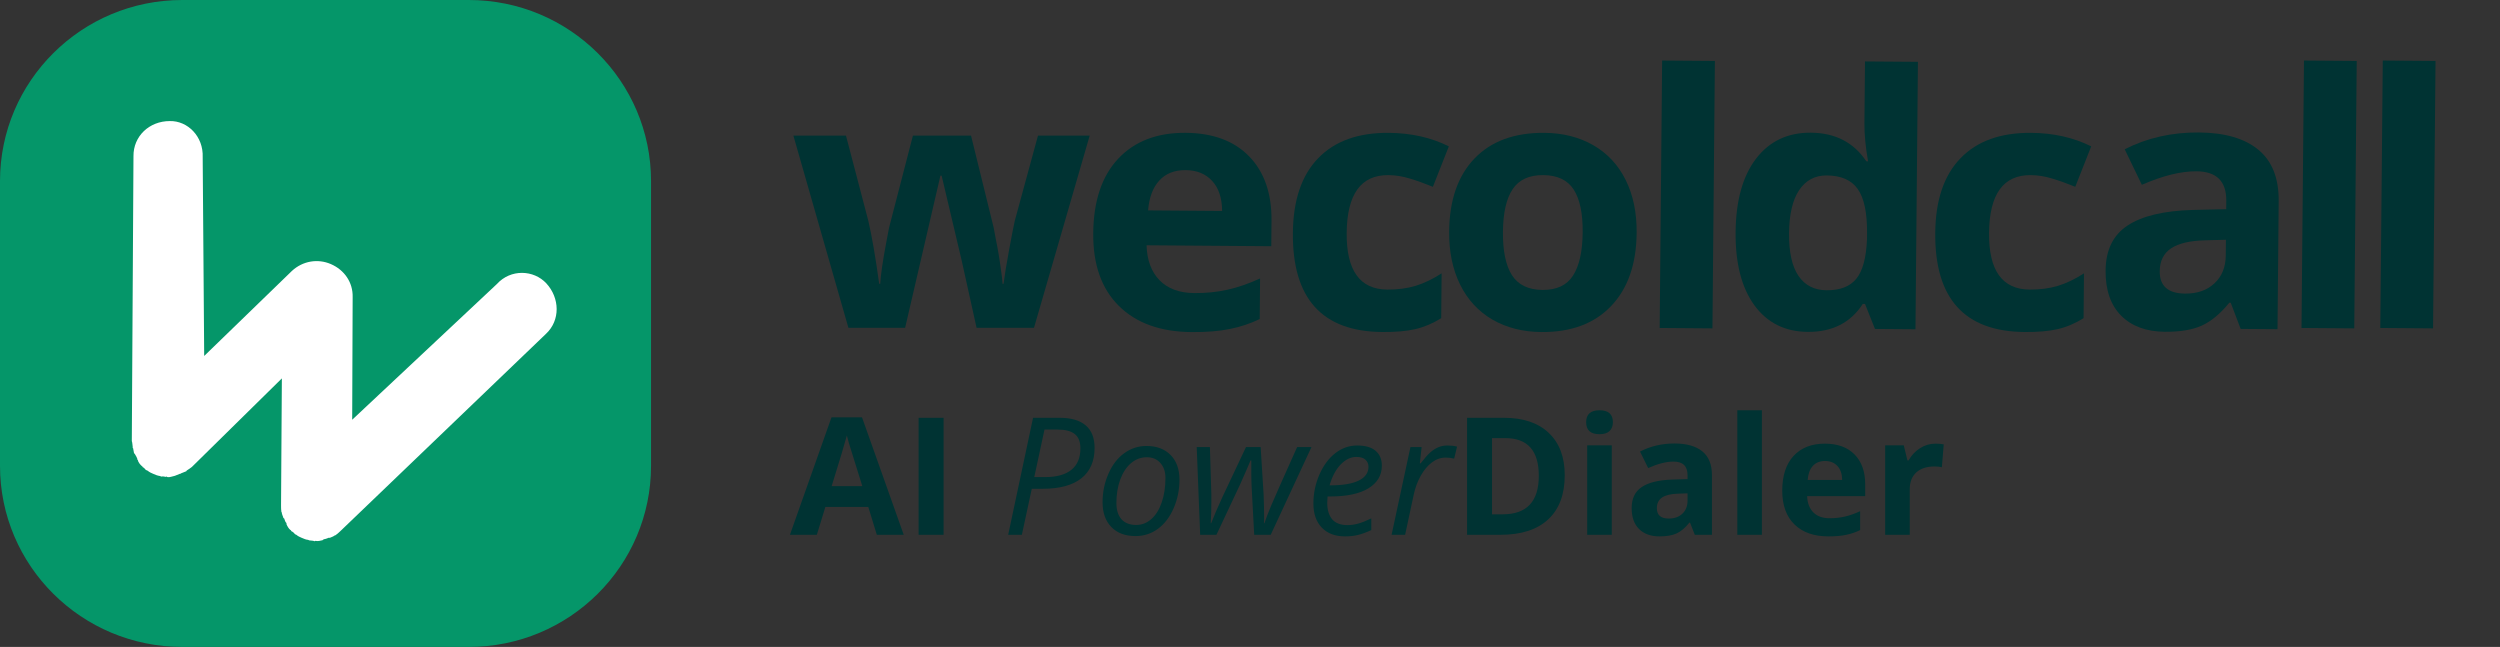 <svg width="228" height="59" viewBox="0 0 228 59" fill="none" xmlns="http://www.w3.org/2000/svg">
<rect x="0" y="0" width="228" height="59" fill="#333333" stroke="none"/>
<path d="M89.063 29.893L87.706 23.764L85.877 16.02H85.766L82.548 29.893H77.374L72.357 12.368H77.153L79.188 20.127C79.514 21.517 79.845 23.435 80.182 25.88H80.277C80.319 25.086 80.502 23.827 80.828 22.102L81.081 20.77L83.258 12.368H88.558L90.625 20.77C90.667 21 90.731 21.34 90.814 21.789C90.909 22.238 90.998 22.719 91.083 23.231C91.167 23.733 91.24 24.229 91.304 24.72C91.377 25.201 91.419 25.588 91.43 25.88H91.525C91.619 25.128 91.787 24.099 92.029 22.792C92.271 21.475 92.445 20.587 92.55 20.127L94.664 12.368H99.38L94.301 29.893H89.063Z" fill="#003333"/>
<path d="M108.132 15.515C107.112 15.507 106.31 15.825 105.726 16.468C105.141 17.101 104.802 18.008 104.707 19.188L111.458 19.24C111.448 18.059 111.146 17.147 110.552 16.505C109.959 15.853 109.152 15.522 108.132 15.515ZM108.675 30.286C105.836 30.264 103.624 29.469 102.04 27.899C100.455 26.33 99.676 24.119 99.703 21.266C99.73 18.33 100.486 16.068 101.973 14.48C103.471 12.882 105.524 12.093 108.131 12.113C110.624 12.132 112.558 12.852 113.934 14.273C115.309 15.695 115.985 17.649 115.962 20.136L115.94 22.456L104.567 22.369C104.607 23.728 105.002 24.792 105.752 25.561C106.502 26.329 107.561 26.719 108.929 26.729C109.99 26.737 110.996 26.635 111.944 26.423C112.893 26.211 113.884 25.868 114.92 25.395L114.886 29.095C114.04 29.506 113.139 29.808 112.18 29.999C111.221 30.201 110.053 30.296 108.675 30.286Z" fill="#003333"/>
<path d="M126.063 30.279C120.573 30.238 117.855 27.223 117.911 21.235C117.938 18.257 118.706 15.989 120.214 14.433C121.721 12.867 123.869 12.094 126.655 12.115C128.696 12.131 130.522 12.542 132.134 13.348L130.68 17.037C129.926 16.728 129.224 16.477 128.574 16.284C127.923 16.081 127.272 15.976 126.62 15.971C124.117 15.952 122.849 17.709 122.817 21.241C122.786 24.669 124.021 26.392 126.524 26.411C127.45 26.418 128.308 26.304 129.099 26.07C129.889 25.825 130.682 25.445 131.476 24.928L131.438 29.019C130.655 29.505 129.863 29.838 129.062 30.02C128.272 30.202 127.272 30.289 126.063 30.279Z" fill="#003333"/>
<path d="M137.068 21.147C137.052 22.882 137.324 24.195 137.884 25.088C138.454 25.98 139.386 26.432 140.679 26.442C141.963 26.451 142.886 26.02 143.452 25.146C144.028 24.262 144.324 22.948 144.34 21.202C144.357 19.468 144.084 18.164 143.525 17.293C142.964 16.421 142.038 15.98 140.744 15.97C139.461 15.961 138.531 16.387 137.956 17.25C137.38 18.103 137.084 19.402 137.068 21.147ZM149.262 21.24C149.236 24.093 148.458 26.318 146.929 27.916C145.4 29.514 143.284 30.302 140.581 30.282C138.888 30.269 137.398 29.892 136.111 29.15C134.824 28.398 133.84 27.33 133.158 25.945C132.478 24.561 132.145 22.949 132.162 21.11C132.189 18.246 132.961 16.026 134.479 14.449C135.997 12.872 138.119 12.094 140.842 12.115C142.536 12.128 144.026 12.505 145.313 13.246C146.599 13.988 147.583 15.046 148.265 16.42C148.947 17.794 149.279 19.401 149.262 21.24Z" fill="#003333"/>
<path d="M164.861 30.267C162.789 30.252 161.166 29.44 159.992 27.832C158.829 26.224 158.26 24.004 158.287 21.172C158.313 18.298 158.933 16.067 160.146 14.477C161.37 12.877 163.04 12.085 165.153 12.101C167.372 12.118 169.058 12.988 170.209 14.71L170.367 14.712C170.137 13.403 170.027 12.238 170.036 11.213L170.088 5.602L174.915 5.638L174.691 30.029L170.999 30.001L170.089 27.721L169.884 27.719C168.775 29.435 167.1 30.285 164.861 30.267ZM166.583 26.471C167.813 26.481 168.716 26.132 169.291 25.426C169.875 24.72 170.202 23.515 170.27 21.812L170.275 21.295C170.292 19.414 170.01 18.064 169.428 17.244C168.858 16.425 167.915 16.01 166.601 16C165.528 15.992 164.687 16.44 164.08 17.344C163.482 18.239 163.176 19.548 163.16 21.272C163.144 22.996 163.432 24.294 164.024 25.166C164.615 26.028 165.469 26.463 166.583 26.471Z" fill="#003333"/>
<path d="M184.646 30.279C179.157 30.238 176.439 27.223 176.494 21.235C176.521 18.257 177.289 15.989 178.797 14.433C180.305 12.867 182.452 12.094 185.239 12.115C187.279 12.131 189.105 12.542 190.717 13.348L189.264 17.037C188.509 16.728 187.807 16.477 187.157 16.284C186.506 16.081 185.856 15.976 185.203 15.971C182.701 15.952 181.433 17.709 181.4 21.241C181.369 24.669 182.604 26.392 185.108 26.411C186.033 26.418 186.891 26.304 187.682 26.07C188.473 25.825 189.265 25.445 190.059 24.928L190.021 29.019C189.238 29.505 188.447 29.838 187.646 30.02C186.856 30.202 185.856 30.289 184.646 30.279Z" fill="#003333"/>
<path d="M204.349 29.997L203.44 27.607L203.314 27.606C202.495 28.614 201.652 29.313 200.786 29.703C199.931 30.083 198.814 30.268 197.437 30.258C195.743 30.245 194.413 29.754 193.444 28.785C192.485 27.816 192.013 26.444 192.03 24.667C192.047 22.807 192.711 21.443 194.023 20.575C195.346 19.697 197.328 19.221 199.969 19.147L203.03 19.076L203.037 18.308C203.053 16.532 202.146 15.636 200.316 15.622C198.907 15.612 197.247 16.022 195.336 16.854L193.772 13.613C195.812 12.573 198.067 12.062 200.538 12.081C202.904 12.099 204.714 12.625 205.966 13.659C207.219 14.693 207.835 16.255 207.816 18.345L207.709 30.022L204.349 29.997ZM203.004 21.866L201.142 21.915C199.743 21.946 198.7 22.189 198.012 22.643C197.324 23.098 196.975 23.796 196.967 24.736C196.955 26.084 197.727 26.764 199.283 26.776C200.398 26.784 201.289 26.472 201.958 25.84C202.636 25.208 202.981 24.364 202.99 23.308L203.004 21.866Z" fill="#003333"/>
<path d="M214.709 29.948L209.898 29.911L210.122 5.521L214.933 5.558L214.709 29.948Z" fill="#003333"/>
<path d="M221.896 29.948L217.084 29.911L217.309 5.521L222.12 5.558L221.896 29.948Z" fill="#003333"/>
<path d="M156.174 29.948L151.362 29.911L151.586 5.521L156.398 5.558L156.174 29.948Z" fill="#003333"/>
<path d="M79.966 48.773L79.188 46.234H75.273L74.495 48.773H72.042L75.832 38.06H78.615L82.42 48.773H79.966ZM78.644 44.336C77.925 42.035 77.518 40.733 77.425 40.431C77.337 40.13 77.274 39.892 77.234 39.716C77.073 40.339 76.61 41.879 75.846 44.336H78.644ZM83.778 48.773V38.103H86.055V48.773H83.778ZM99.826 40.855C99.826 42.061 99.425 42.983 98.622 43.621C97.818 44.258 96.641 44.577 95.089 44.577H94.098L93.194 48.773H91.946L94.215 38.103H96.639C97.686 38.103 98.48 38.334 99.019 38.797C99.557 39.254 99.826 39.94 99.826 40.855ZM94.325 43.511H95.302C96.359 43.511 97.163 43.29 97.711 42.847C98.259 42.404 98.533 41.755 98.533 40.899C98.533 40.29 98.362 39.852 98.019 39.585C97.681 39.312 97.16 39.176 96.455 39.176H95.258L94.325 43.511ZM104.556 40.672C105.486 40.672 106.221 40.947 106.759 41.497C107.298 42.042 107.568 42.794 107.568 43.752C107.568 44.667 107.391 45.531 107.039 46.343C106.686 47.156 106.208 47.783 105.606 48.226C105.004 48.669 104.324 48.89 103.564 48.89C102.625 48.89 101.888 48.615 101.354 48.065C100.82 47.516 100.554 46.764 100.554 45.81C100.554 44.886 100.732 44.017 101.09 43.205C101.447 42.387 101.93 41.762 102.537 41.329C103.143 40.891 103.817 40.672 104.556 40.672ZM106.289 43.584C106.289 43.025 106.135 42.572 105.827 42.227C105.523 41.877 105.11 41.701 104.586 41.701C104.052 41.701 103.572 41.881 103.146 42.242C102.725 42.602 102.397 43.103 102.162 43.745C101.932 44.382 101.816 45.093 101.816 45.876C101.816 46.513 101.971 47.007 102.279 47.358C102.593 47.703 103.041 47.876 103.624 47.876C104.133 47.876 104.59 47.698 104.996 47.343C105.403 46.988 105.719 46.484 105.944 45.832C106.174 45.175 106.289 44.426 106.289 43.584ZM114.383 48.773L114.148 44.38C114.128 43.922 114.119 43.504 114.119 43.124V41.986H114.052L113.686 42.847L113.076 44.227L110.939 48.773H109.455L109.139 40.775H110.343L110.476 45.11V45.752C110.476 46.467 110.457 47.121 110.417 47.715H110.461C110.691 47.112 111.027 46.328 111.468 45.365L113.634 40.775H114.971L115.242 45.11C115.271 45.927 115.287 46.565 115.287 47.022V47.408L115.271 47.715H115.316C115.453 47.297 115.656 46.766 115.925 46.124C116.195 45.477 116.985 43.694 118.298 40.775H119.605L115.889 48.773H114.383ZM122.675 48.919C121.774 48.919 121.066 48.654 120.553 48.124C120.038 47.593 119.782 46.859 119.782 45.92C119.782 45.005 119.963 44.129 120.325 43.292C120.692 42.451 121.177 41.796 121.779 41.329C122.381 40.862 123.045 40.629 123.769 40.629C124.519 40.629 125.082 40.792 125.459 41.118C125.835 41.439 126.024 41.889 126.024 42.468C126.024 43.343 125.618 44.032 124.805 44.533C123.992 45.029 122.83 45.278 121.317 45.278H121.074L121.044 45.861C121.044 46.499 121.194 46.997 121.492 47.358C121.796 47.713 122.263 47.89 122.895 47.89C123.204 47.89 123.52 47.846 123.843 47.759C124.171 47.671 124.578 47.511 125.062 47.277V48.343C124.602 48.557 124.195 48.705 123.843 48.788C123.491 48.876 123.101 48.919 122.675 48.919ZM123.696 41.672C123.192 41.672 122.717 41.901 122.271 42.358C121.83 42.816 121.492 43.45 121.257 44.263H121.346C122.462 44.263 123.316 44.12 123.909 43.832C124.506 43.541 124.805 43.12 124.805 42.57C124.805 42.312 124.714 42.098 124.533 41.928C124.357 41.757 124.078 41.672 123.696 41.672ZM132.003 40.629C132.341 40.629 132.634 40.663 132.884 40.731L132.62 41.825C132.36 41.762 132.103 41.731 131.848 41.731C131.403 41.731 130.984 41.877 130.593 42.169C130.205 42.46 129.866 42.867 129.571 43.387C129.283 43.903 129.069 44.477 128.932 45.11L128.147 48.773H126.913L128.632 40.775H129.652L129.491 42.256H129.564C129.917 41.794 130.208 41.463 130.438 41.264C130.669 41.059 130.908 40.903 131.158 40.797C131.413 40.684 131.695 40.629 132.003 40.629ZM142.704 43.336C142.704 45.093 142.199 46.438 141.191 47.372C140.187 48.306 138.735 48.773 136.836 48.773H133.795V38.103H137.166C138.919 38.103 140.28 38.563 141.249 39.483C142.219 40.402 142.704 41.687 142.704 43.336ZM140.339 43.395C140.339 41.103 139.321 39.957 137.284 39.957H136.072V46.905H137.049C139.242 46.905 140.339 45.735 140.339 43.395ZM144.657 38.505C144.657 37.78 145.063 37.417 145.877 37.417C146.69 37.417 147.096 37.78 147.096 38.505C147.096 38.85 146.993 39.12 146.788 39.315C146.587 39.505 146.283 39.599 145.877 39.599C145.063 39.599 144.657 39.235 144.657 38.505ZM146.993 48.773H144.753V40.614H146.993V48.773ZM154.565 48.773L154.132 47.664H154.073C153.696 48.136 153.307 48.464 152.906 48.649C152.509 48.829 151.99 48.919 151.349 48.919C150.56 48.919 149.939 48.696 149.483 48.248C149.032 47.8 148.807 47.163 148.807 46.336C148.807 45.47 149.11 44.832 149.718 44.424C150.33 44.01 151.25 43.781 152.479 43.738L153.904 43.694V43.336C153.904 42.509 153.478 42.096 152.626 42.096C151.97 42.096 151.199 42.292 150.313 42.687L149.571 41.183C150.516 40.692 151.564 40.446 152.714 40.446C153.816 40.446 154.661 40.684 155.248 41.161C155.836 41.638 156.129 42.363 156.129 43.336V48.773H154.565ZM153.904 44.993L153.038 45.022C152.386 45.041 151.902 45.158 151.584 45.372C151.265 45.587 151.106 45.913 151.106 46.35C151.106 46.978 151.468 47.292 152.193 47.292C152.712 47.292 153.126 47.143 153.435 46.847C153.747 46.55 153.904 46.156 153.904 45.664V44.993ZM160.683 48.773H158.443V37.417H160.683V48.773ZM166.442 42.044C165.967 42.044 165.595 42.195 165.325 42.497C165.055 42.794 164.902 43.217 164.862 43.767H168.006C167.996 43.217 167.852 42.794 167.572 42.497C167.293 42.195 166.917 42.044 166.442 42.044ZM166.758 48.919C165.435 48.919 164.402 48.557 163.658 47.832C162.913 47.107 162.541 46.08 162.541 44.752C162.541 43.385 162.884 42.329 163.569 41.585C164.26 40.835 165.212 40.461 166.427 40.461C167.587 40.461 168.49 40.789 169.136 41.446C169.783 42.103 170.106 43.01 170.106 44.168V45.248H164.811C164.835 45.881 165.024 46.375 165.376 46.73C165.729 47.085 166.223 47.263 166.86 47.263C167.354 47.263 167.822 47.212 168.262 47.109C168.703 47.007 169.164 46.844 169.644 46.62V48.343C169.252 48.537 168.833 48.681 168.388 48.773C167.942 48.871 167.399 48.919 166.758 48.919ZM176.511 40.461C176.814 40.461 177.067 40.483 177.268 40.526L177.098 42.614C176.917 42.565 176.697 42.541 176.437 42.541C175.722 42.541 175.164 42.723 174.763 43.088C174.366 43.453 174.168 43.964 174.168 44.621V48.773H171.928V40.614H173.624L173.955 41.986H174.065C174.32 41.529 174.662 41.161 175.093 40.884C175.529 40.602 176.002 40.461 176.511 40.461Z" fill="#003333"/>
<path d="M42.75 0H16.625C7.443 0 0 7.396 0 16.52V42.48C0 51.604 7.443 59 16.625 59H42.75C51.932 59 59.375 51.604 59.375 42.48V16.52C59.375 7.396 51.932 0 42.75 0Z" fill="#059669"/>
<path d="M49.823 25.839C51.057 27.176 51.119 29.216 49.786 30.454L31.053 48.426C30.948 48.515 30.819 48.661 30.633 48.782C30.609 48.839 30.552 48.815 30.552 48.815C30.447 48.904 30.286 48.968 30.124 49.033C30.044 49.065 29.987 49.041 29.987 49.041C29.826 49.105 29.664 49.17 29.527 49.178C29.503 49.235 29.446 49.211 29.422 49.267C29.204 49.308 29.043 49.372 28.792 49.332C28.792 49.332 28.736 49.307 28.712 49.364C28.599 49.315 28.405 49.299 28.211 49.283C28.155 49.258 28.155 49.258 28.098 49.234C27.905 49.218 27.735 49.145 27.509 49.047C27.34 48.974 27.171 48.901 27.025 48.772C26.969 48.747 26.969 48.747 26.912 48.723C26.824 48.617 26.735 48.512 26.566 48.439C26.533 48.358 26.533 48.358 26.533 48.358C26.477 48.334 26.477 48.334 26.477 48.334C26.332 48.204 26.211 48.018 26.114 47.775C26.114 47.775 26.114 47.775 26.138 47.718C25.993 47.589 25.985 47.451 25.921 47.289C25.921 47.289 25.808 47.24 25.832 47.183C25.768 47.021 25.703 46.859 25.695 46.722C25.695 46.722 25.639 46.697 25.663 46.641C25.623 46.422 25.639 46.228 25.631 46.09L25.706 34.51L17.499 42.586C17.394 42.675 17.208 42.796 17.022 42.917L16.998 42.974C16.837 43.039 16.675 43.103 16.514 43.168C16.489 43.225 16.433 43.2 16.433 43.2C16.271 43.265 16.11 43.33 15.948 43.394C15.65 43.467 15.488 43.532 15.294 43.515L15.181 43.467C15.181 43.467 15.125 43.442 15.101 43.499C14.988 43.45 14.794 43.434 14.713 43.466C14.6 43.418 14.6 43.417 14.6 43.417C14.35 43.377 14.181 43.304 14.011 43.231C13.785 43.134 13.616 43.06 13.471 42.931C13.414 42.907 13.414 42.907 13.302 42.858C13.213 42.752 13.124 42.647 13.011 42.599C12.979 42.517 12.979 42.517 12.922 42.493C12.777 42.363 12.6 42.153 12.56 41.934C12.503 41.91 12.503 41.91 12.527 41.853C12.495 41.772 12.431 41.61 12.31 41.424C12.31 41.424 12.31 41.424 12.221 41.318C12.213 41.181 12.149 41.019 12.141 40.881C12.085 40.857 12.085 40.857 12.109 40.8C12.069 40.581 12.085 40.387 12.021 40.225L12.173 14.247C12.151 12.425 13.613 11.041 15.485 11.042C17.108 11.003 18.567 12.438 18.485 14.349L18.622 32.464L26.627 24.704C27.621 23.79 28.985 23.572 30.171 24.083C31.414 24.618 32.195 25.761 32.162 27.089L32.12 38.28L45.311 25.908C46.58 24.508 48.678 24.607 49.823 25.839Z" fill="white"/>
</svg>
